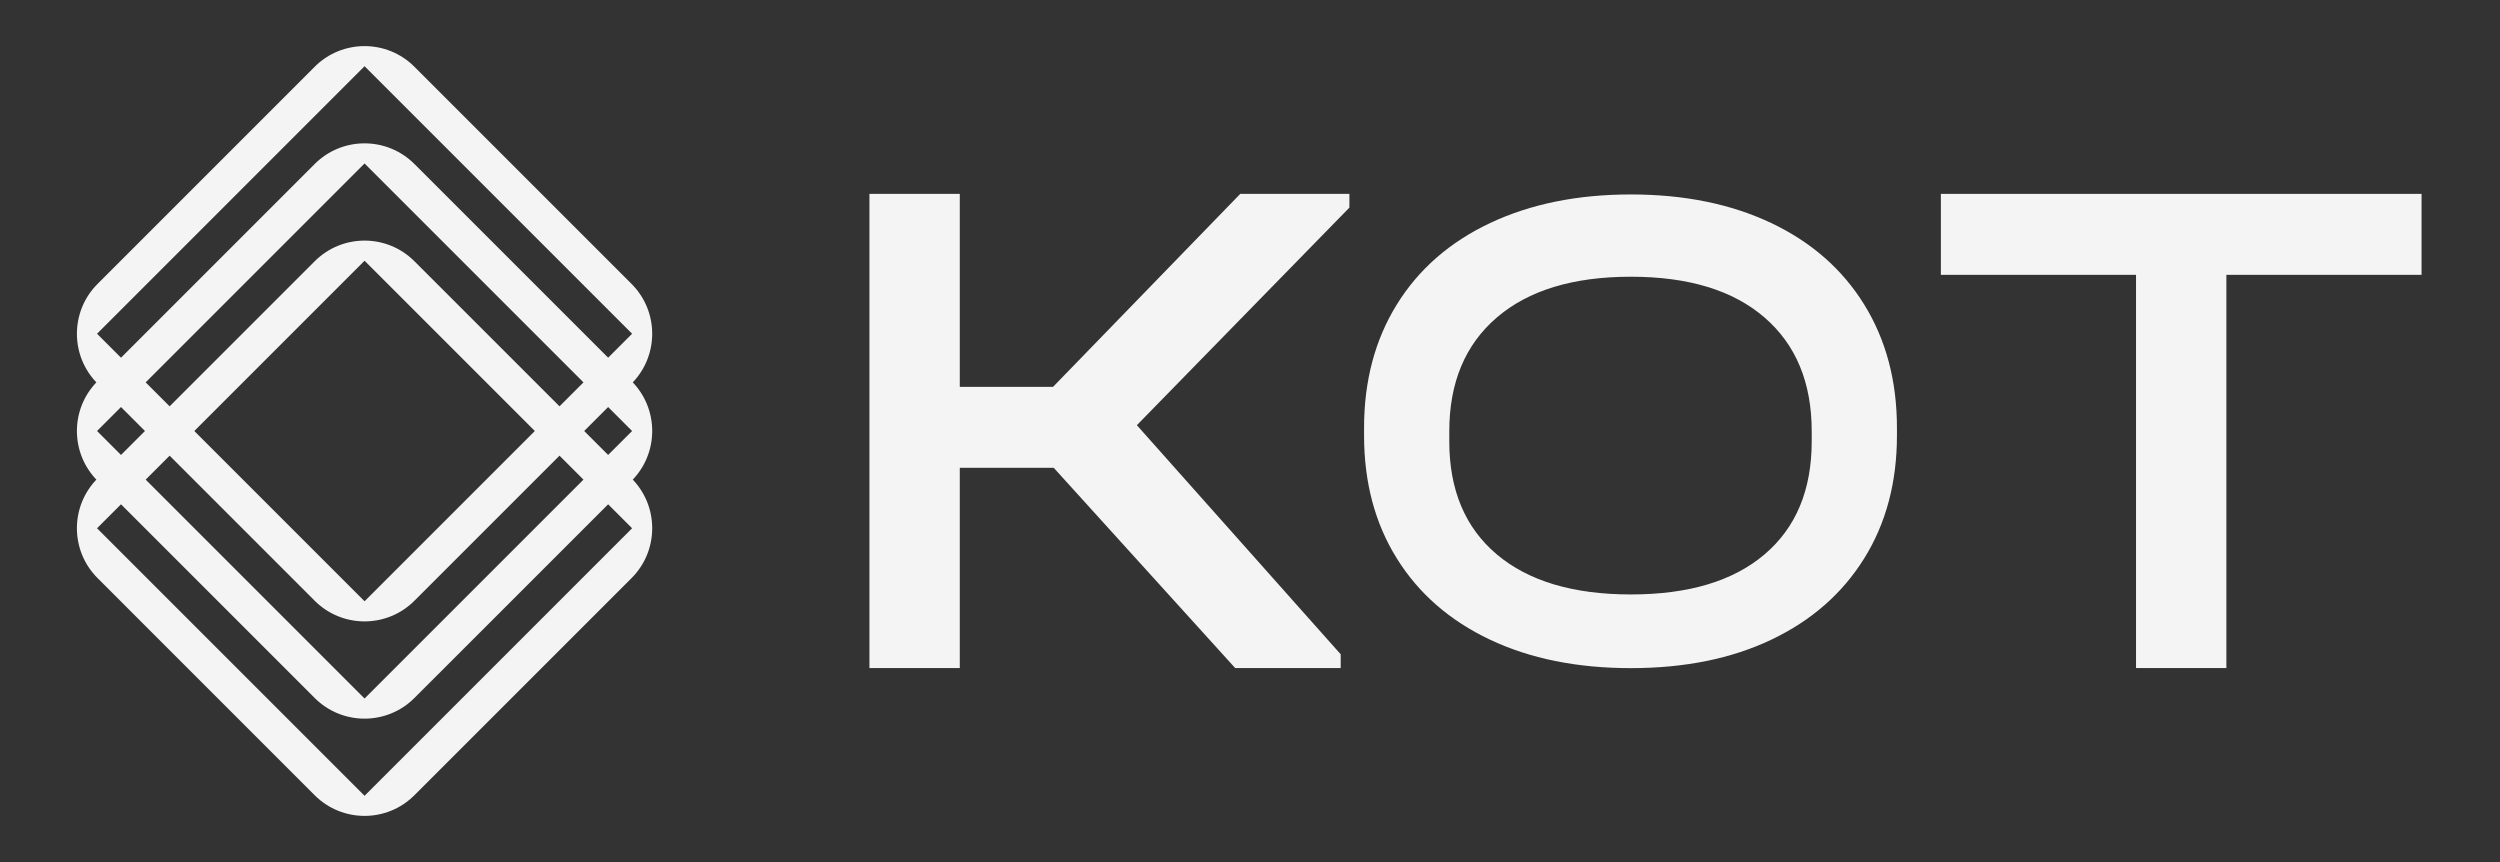 <?xml version="1.0" encoding="UTF-8"?> <svg xmlns="http://www.w3.org/2000/svg" width="174" height="60" viewBox="0 0 174 60" fill="none"><rect x="0" y="0" width="174" height="60" fill="#333333" stroke="none"/><path d="M21.902 41.812L6.791 26.7C4.874 24.783 4.874 21.676 6.791 19.759L21.902 4.646C23.819 2.73 26.926 2.73 28.843 4.646L43.956 19.759C45.872 21.675 45.872 24.782 43.956 26.7L28.843 41.812C26.927 43.728 23.82 43.728 21.902 41.812ZM6.754 23.229L25.374 41.849L43.994 23.229L25.373 4.609L6.754 23.229Z" fill="#F4F4F4"></path><path d="M21.902 48.58L6.791 33.468C4.874 31.551 4.874 28.444 6.791 26.527L21.903 11.414C23.82 9.498 26.927 9.498 28.844 11.414L43.957 26.527C45.873 28.443 45.873 31.55 43.957 33.468L28.843 48.58C26.927 50.497 23.82 50.497 21.902 48.58ZM6.754 29.997L25.373 48.617L43.993 29.997L25.373 11.378L6.754 29.997Z" fill="#F4F4F4"></path><path d="M21.902 55.349L6.791 40.236C4.874 38.32 4.874 35.213 6.791 33.295L21.903 18.183C23.82 16.267 26.927 16.267 28.844 18.183L43.957 33.295C45.873 35.212 45.873 38.319 43.957 40.236L28.843 55.349C26.927 57.265 23.82 57.265 21.902 55.349ZM6.754 36.767L25.374 55.387L43.994 36.767L25.373 18.147L6.754 36.767Z" fill="#F4F4F4"></path><path d="M93.917 14.45L79.126 29.593L93.313 45.54V46.496H85.968L73.341 32.561H66.801V46.496H60.513V13.494H66.801V26.926H73.291L86.321 13.494H93.918V14.45H93.917Z" fill="#F4F4F4"></path><path d="M103.69 44.514C100.894 43.189 98.737 41.307 97.218 38.866C95.698 36.426 94.939 33.574 94.939 30.309V29.776C94.939 26.512 95.698 23.652 97.218 21.195C98.737 18.738 100.903 16.848 103.714 15.522C106.526 14.197 109.79 13.534 113.507 13.534C117.223 13.534 120.48 14.197 123.276 15.522C126.071 16.848 128.228 18.738 129.748 21.195C131.267 23.651 132.027 26.512 132.027 29.776V30.309C132.027 33.574 131.267 36.426 129.748 38.866C128.228 41.307 126.079 43.189 123.301 44.514C120.52 45.84 117.256 46.502 113.507 46.502C109.758 46.502 106.485 45.84 103.69 44.514ZM122.812 38.586C125.001 36.727 126.095 34.102 126.095 30.712V30.021C126.095 26.632 125.001 23.991 122.812 22.098C120.623 20.206 117.522 19.26 113.507 19.26C109.492 19.26 106.382 20.206 104.178 22.098C101.973 23.991 100.87 26.632 100.87 30.021V30.712C100.87 34.102 101.973 36.727 104.178 38.586C106.382 40.445 109.492 41.374 113.507 41.374C117.522 41.374 120.624 40.445 122.812 38.586Z" fill="#F4F4F4"></path><path d="M135.084 19.128V13.494H168.54V19.128H154.956V46.496H148.668V19.128H135.084Z" fill="#F4F4F4"></path></svg> 